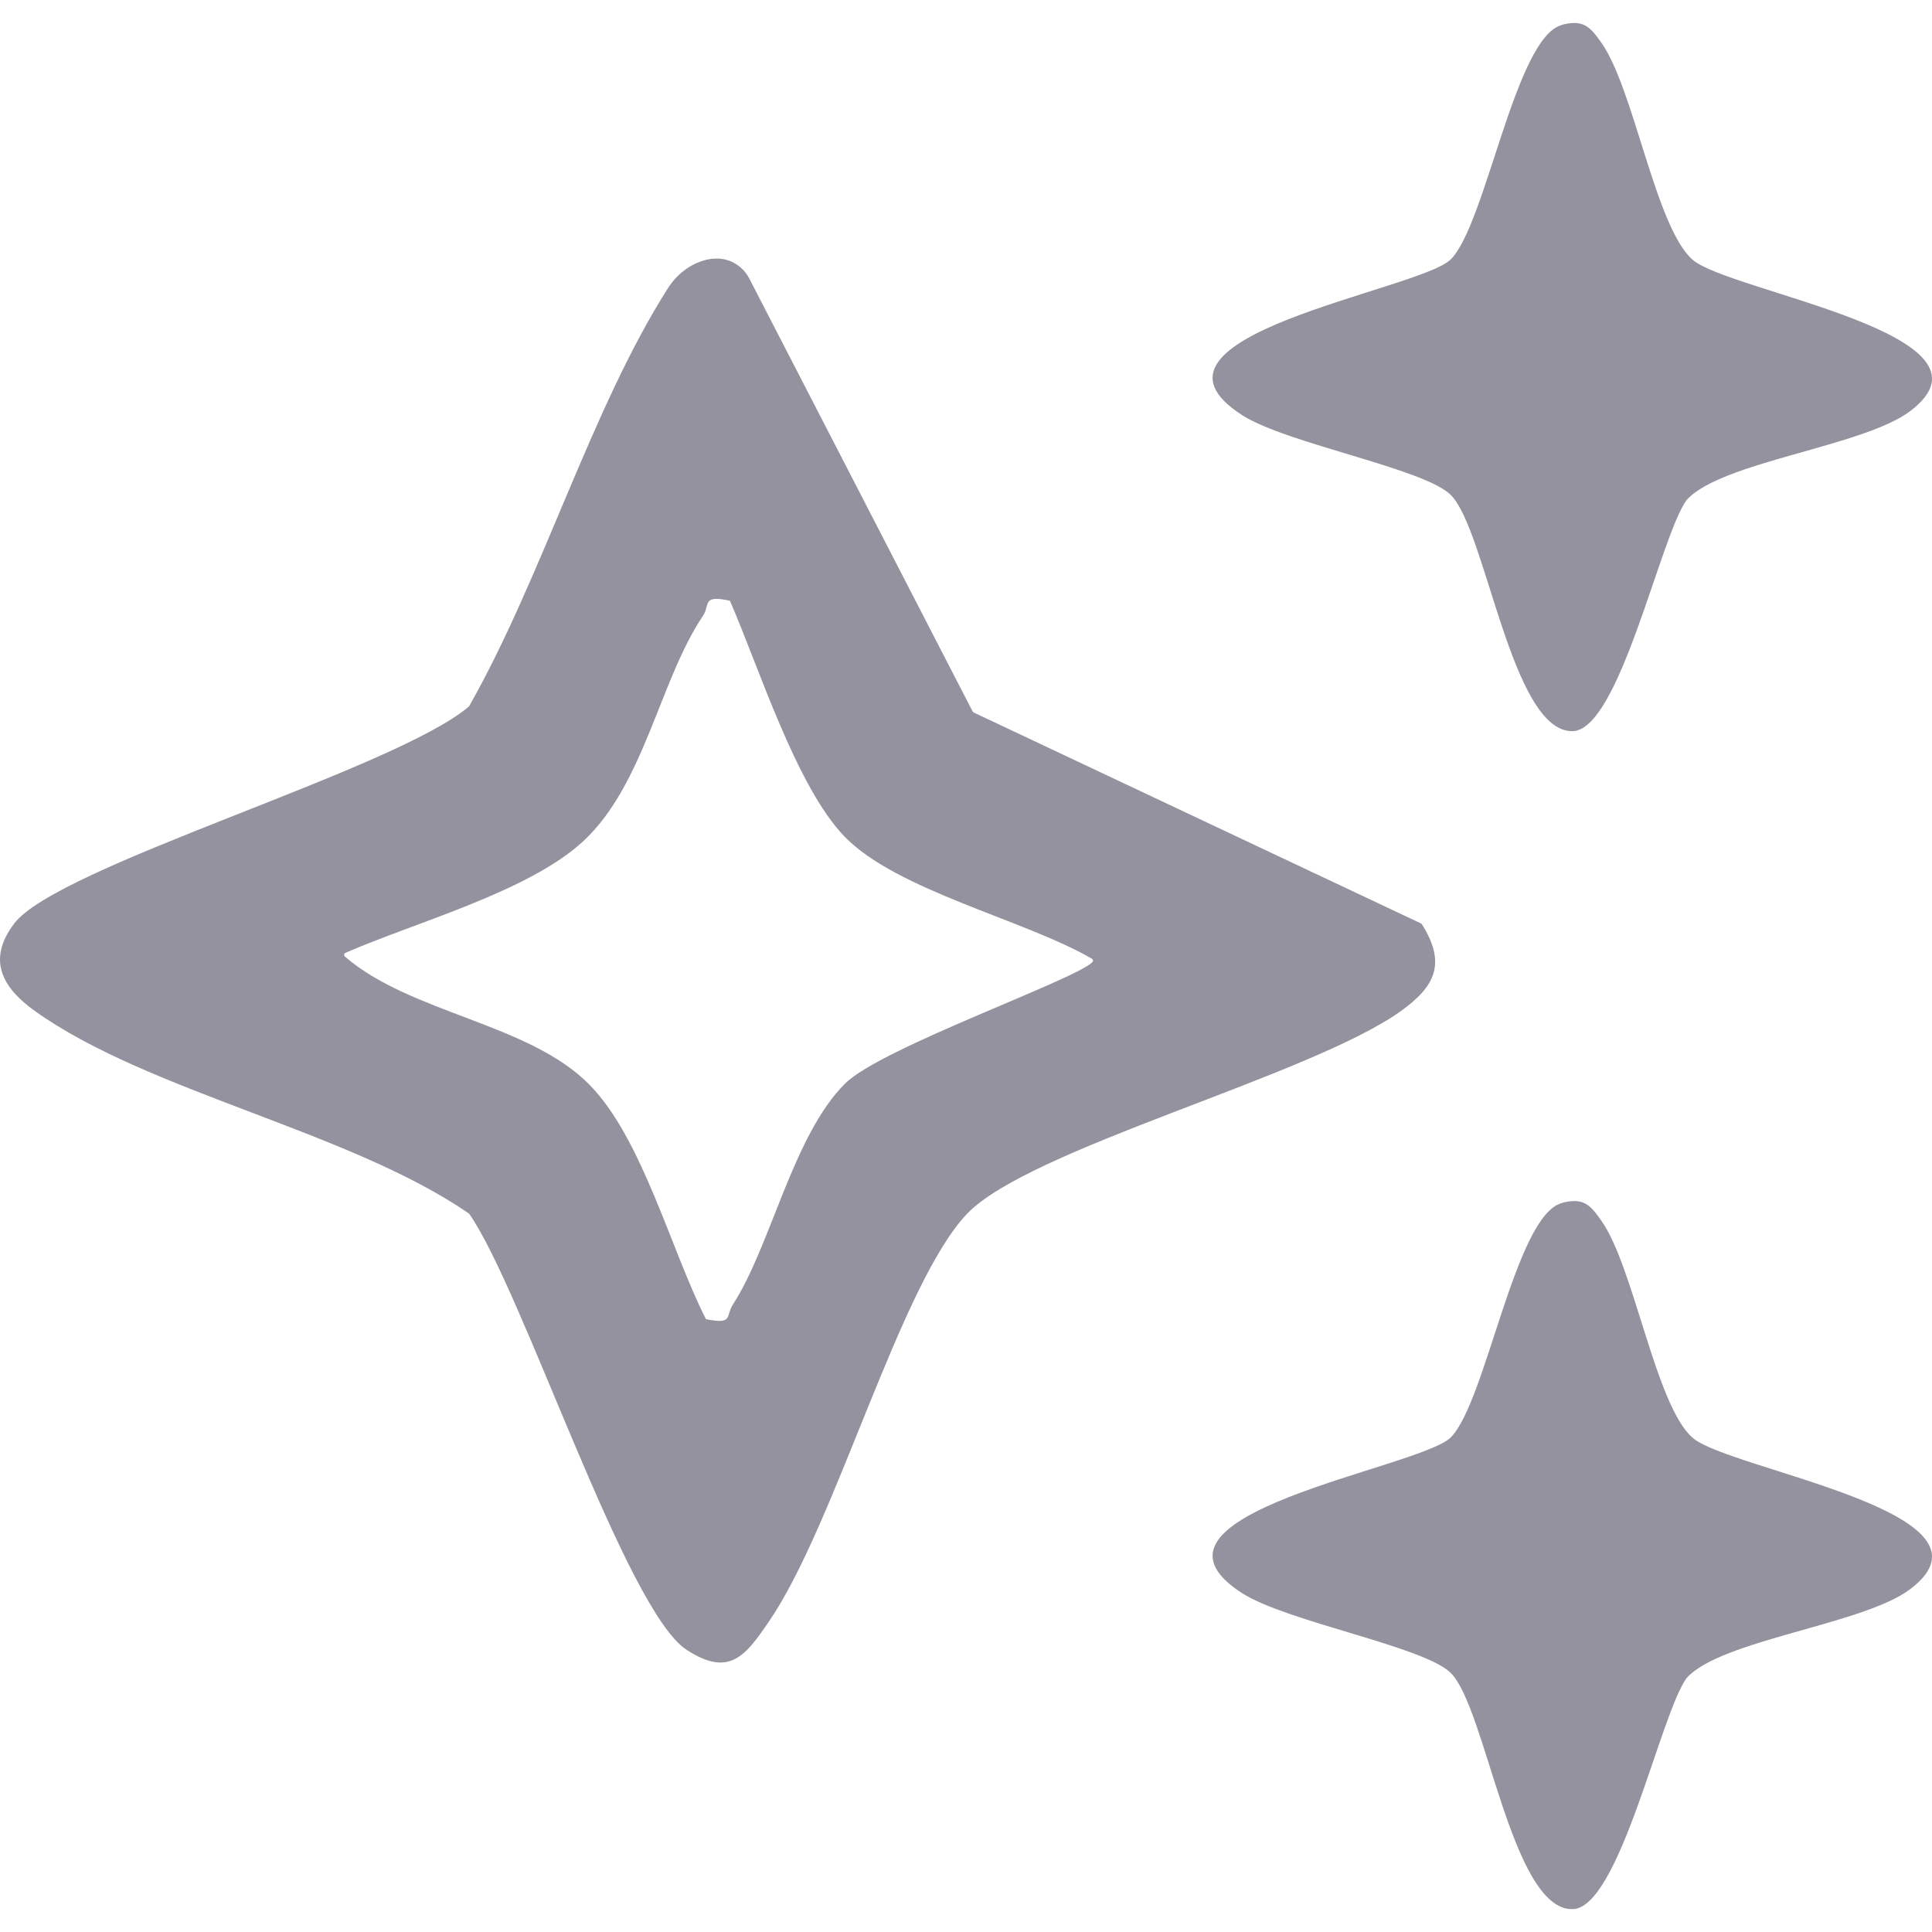 <svg width="42" height="42" viewBox="0 0 42 42" fill="none" xmlns="http://www.w3.org/2000/svg">
<g clip-path="url(#clip0_2068_3036)">
<path d="M15.5 5.625C15.5 5.625 15.508 5.625 15.513 5.625C15.835 5.592 16.143 5.771 16.288 6.053L21.144 15.466C21.144 15.466 21.157 15.484 21.167 15.489L30.892 20.075C30.892 20.075 30.908 20.086 30.913 20.096C31.448 20.946 31.198 21.448 30.449 21.983C28.471 23.397 22.369 24.969 21.02 26.39C19.56 27.927 18.161 33.15 16.709 35.261C16.209 35.99 15.858 36.472 14.928 35.867C13.598 35.002 11.371 28.067 10.202 26.39C10.199 26.385 10.194 26.38 10.188 26.377C7.591 24.59 3.214 23.735 0.761 21.98C0.055 21.476 -0.292 20.874 0.306 20.08C1.249 18.828 8.563 16.741 10.191 15.361C10.196 15.356 10.199 15.353 10.202 15.346C11.798 12.529 12.85 8.893 14.52 6.265C14.736 5.925 15.089 5.669 15.5 5.622V5.625ZM15.866 13.059C15.25 12.926 15.445 13.146 15.281 13.389C14.346 14.775 14.009 17.049 12.684 18.283C11.503 19.381 9.04 20.047 7.512 20.713C7.477 20.728 7.472 20.772 7.498 20.795C8.929 22.032 11.501 22.244 12.815 23.581C13.964 24.746 14.596 27.207 15.347 28.677C15.951 28.8 15.766 28.613 15.937 28.352C16.762 27.076 17.236 24.685 18.372 23.555C19.152 22.779 23.362 21.307 23.749 20.915C23.77 20.895 23.762 20.859 23.736 20.841C22.282 19.996 19.497 19.361 18.361 18.188C17.305 17.097 16.485 14.467 15.866 13.056V13.059Z" fill="#94929E"/>
<path d="M33.959 0.538C34.425 0.42 34.568 0.582 34.81 0.925C35.524 1.929 35.99 4.953 36.799 5.649C37.608 6.346 43.726 7.273 41.526 8.937C40.498 9.713 37.408 10.036 36.665 10.871C36.09 11.659 35.205 15.89 34.18 15.895C32.855 15.903 32.309 11.529 31.54 10.761C30.961 10.182 27.978 9.649 27.003 9.025C24.319 7.301 30.868 6.315 31.54 5.637C32.309 4.861 32.942 0.799 33.956 0.543L33.959 0.538Z" fill="#94929E"/>
<path d="M33.959 26.148C34.425 26.03 34.568 26.191 34.81 26.534C35.524 27.538 35.99 30.562 36.799 31.259C37.608 31.955 43.726 32.882 41.526 34.547C40.498 35.323 37.408 35.645 36.665 36.48C36.09 37.269 35.205 41.499 34.18 41.504C32.855 41.512 32.309 37.138 31.54 36.37C30.961 35.791 27.978 35.259 27.003 34.634C24.319 32.91 30.868 31.925 31.54 31.246C32.309 30.47 32.942 26.409 33.956 26.153L33.959 26.148Z" fill="#94929E"/>
</g>
<defs>
<clipPath id="clip0_2068_3036">
<rect width="42" height="41" fill="white" transform="translate(0 0.5)"/>
</clipPath>
</defs>
</svg>

